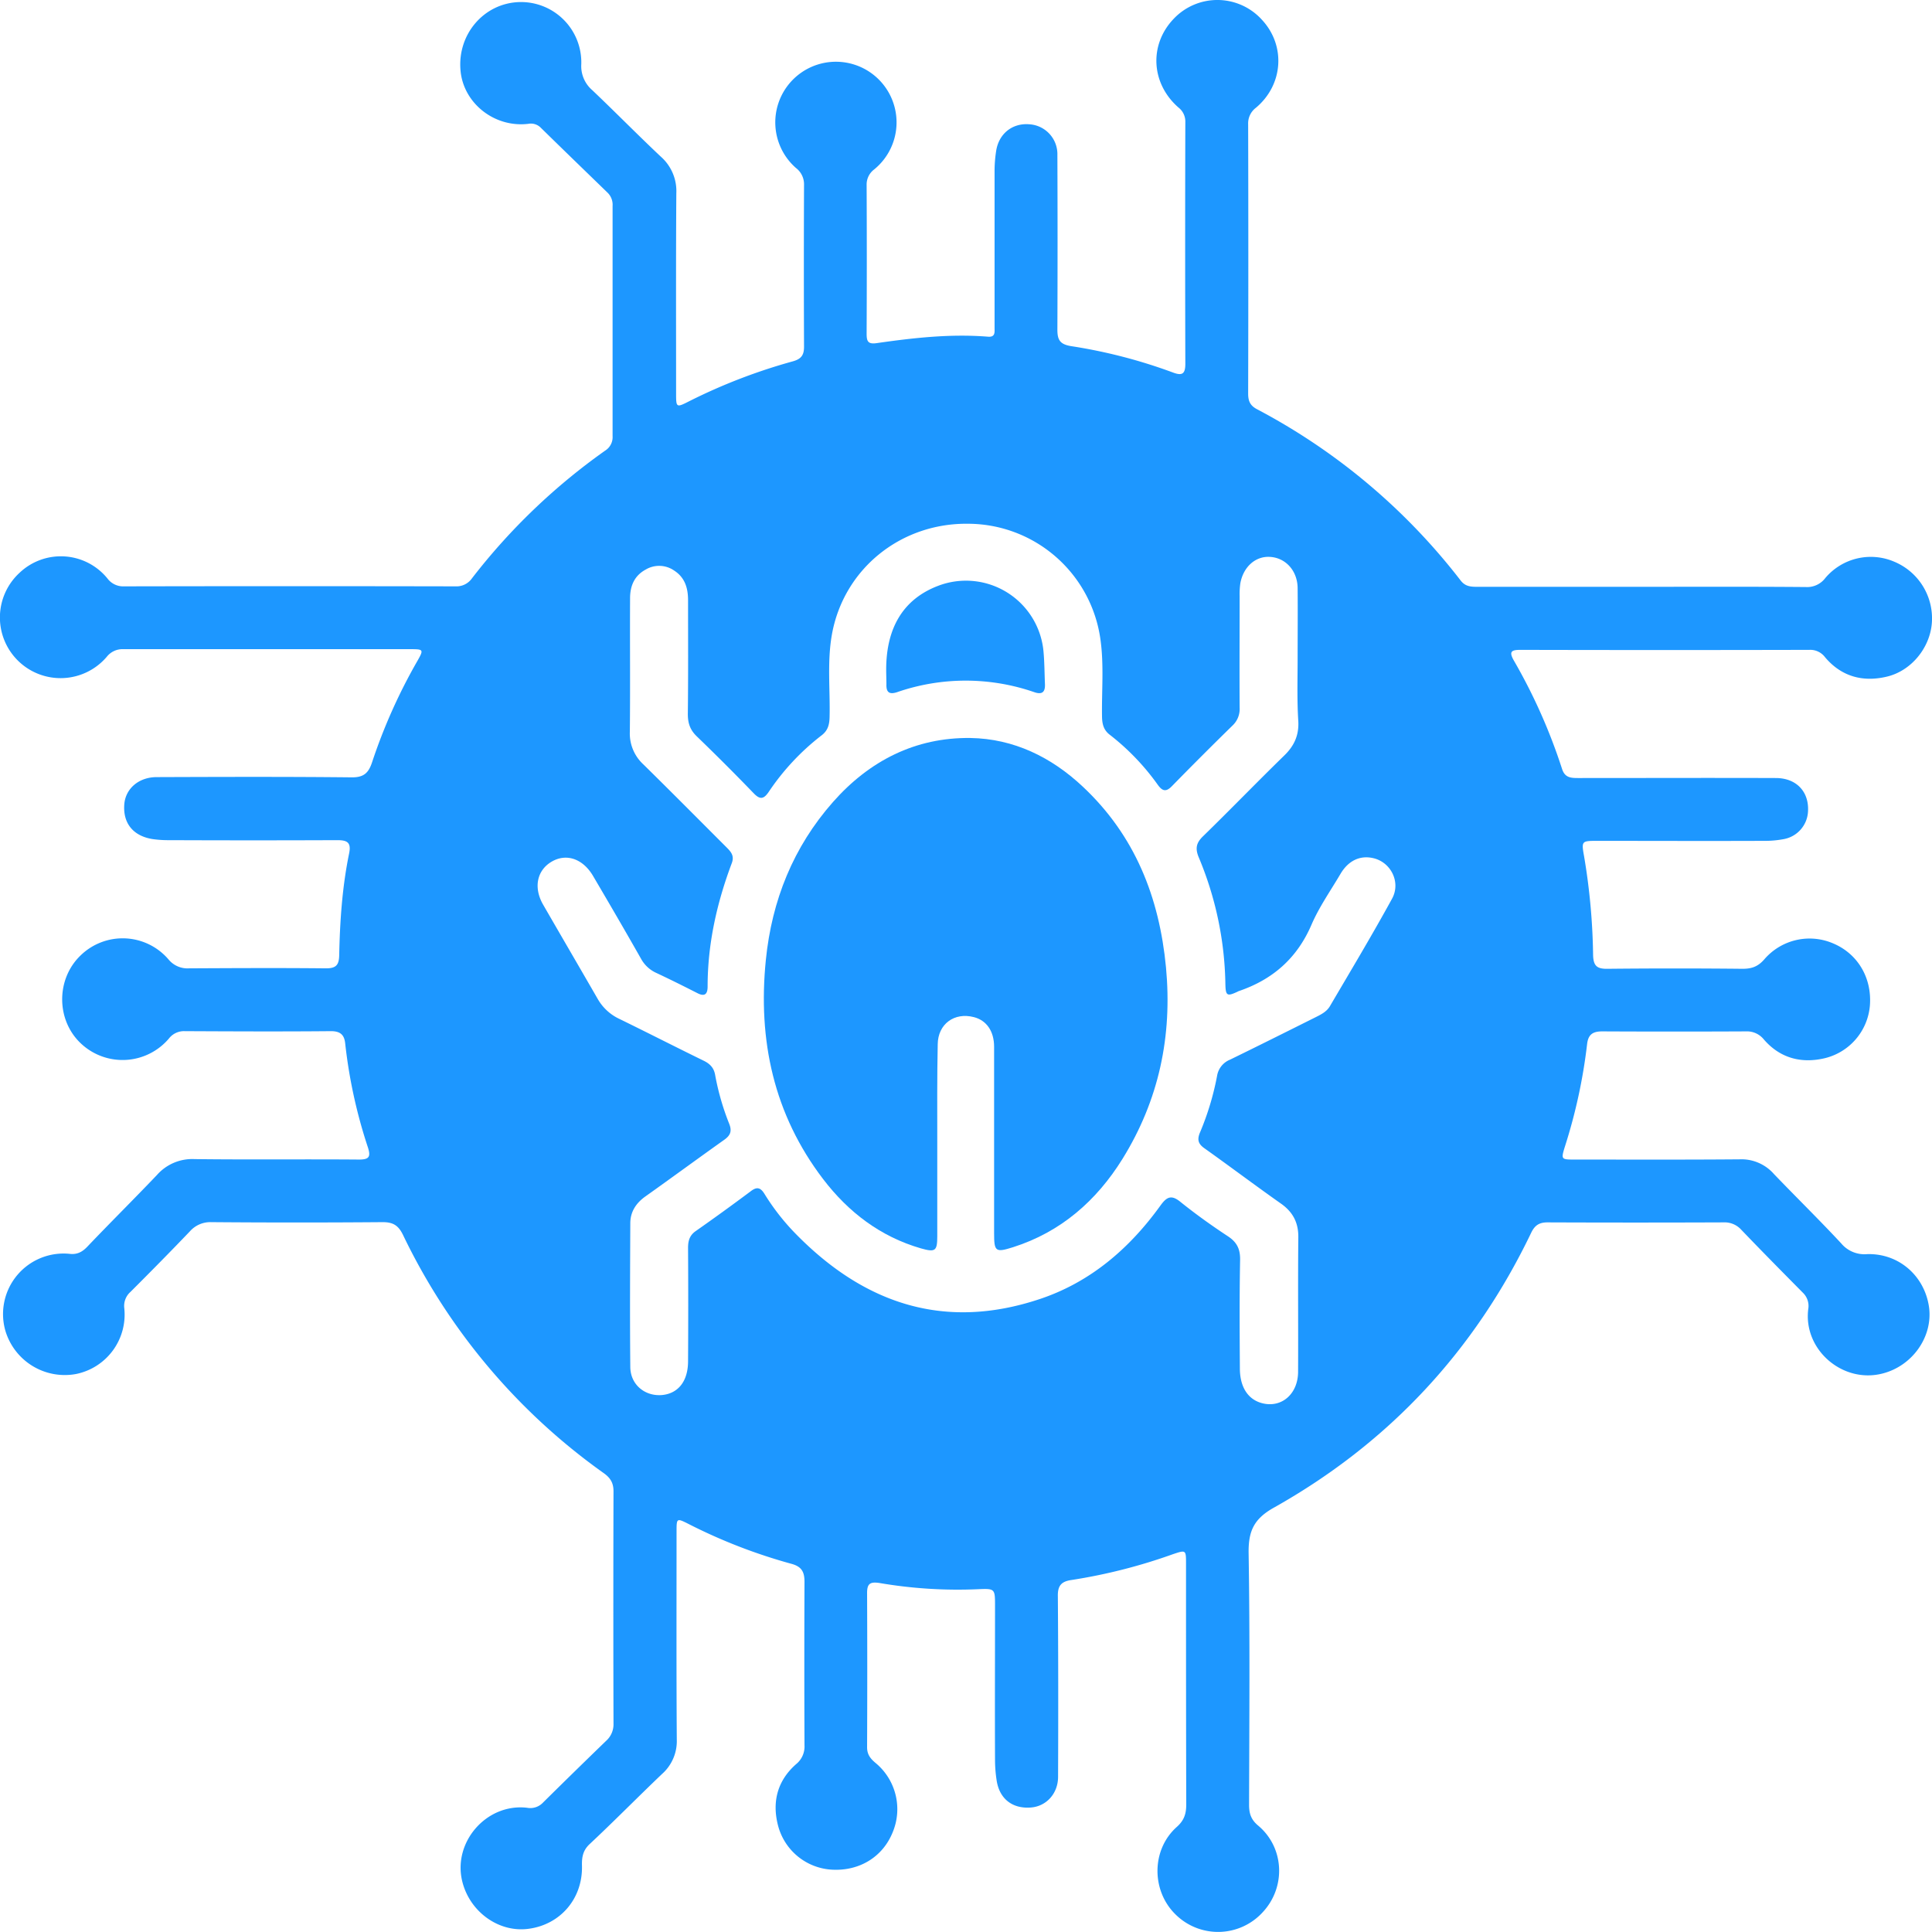 <?xml version="1.0" encoding="UTF-8"?> <svg xmlns="http://www.w3.org/2000/svg" id="Layer_1" data-name="Layer 1" viewBox="0 0 839.59 839.56"><defs><style>.cls-1{fill:#1d97ff;}</style></defs><path class="cls-1" d="M1237.5,382.6c23.7,0,47.3-.1,71,.1a9.88,9.88,0,0,0,8.5-3.9,25.84,25.84,0,0,1,30-7.1,26.67,26.67,0,0,1,16.3,26.8c-.9,10.8-9.1,20.8-19.8,23.2-10.4,2.4-19.6-.2-26.6-8.5a8,8,0,0,0-6.8-3.2q-62.7.15-125.5,0c-4,0-5.2.7-2.9,4.7a244,244,0,0,1,20.9,47c1.2,3.8,3.7,4,6.9,4,28.7,0,57.3-.1,86,0,8.9,0,14.5,5.9,14,14.5a12.86,12.86,0,0,1-10.3,12,44,44,0,0,1-8.9.8c-24.2.1-48.3,0-72.5,0-6.7,0-6.8.1-5.6,6.8a277.83,277.83,0,0,1,3.9,42.7c.1,4.9,1.7,6.2,6.4,6.1q29.25-.3,58.5,0c4,0,6.7-.9,9.5-4.1a25.91,25.91,0,0,1,30-6.9c10.6,4.5,16.8,14.9,15.9,26.9a25.75,25.75,0,0,1-19.4,22.9c-10.3,2.5-19.6.1-26.7-8.1a9.37,9.37,0,0,0-7.7-3.5c-20.8.1-41.7.1-62.5,0-4.1,0-6.1,1.3-6.6,5.5a234.5,234.5,0,0,1-9.6,44.4c-1.8,5.8-1.7,5.8,4.3,5.8,23.8,0,47.7.1,71.5-.1a18.79,18.79,0,0,1,15,6.4c9.7,10.1,19.7,19.9,29.2,30.1a13.14,13.14,0,0,0,11.3,4.7c13.8-.4,25,9.5,26.9,23.1,1.7,12.8-7.2,25.5-20.3,28.8-17.3,4.4-34.4-10.4-32.2-28a8,8,0,0,0-2.4-7.2c-9-9.1-18-18.2-26.9-27.5a9.73,9.73,0,0,0-7.5-3q-38.25.15-76.5,0c-3.4,0-5.4,1.1-7,4.3-24.7,51.6-62,91.6-111.8,119.6-8.8,4.9-11.2,10.2-11.1,19.7.6,36.5.3,73,.2,109.5,0,3.7.8,6.4,3.9,9,11.4,9.5,12.2,26.6,2.2,37.5a26.27,26.27,0,0,1-38,1.2c-10.6-10.3-10.6-28.1.4-38,3.3-2.9,4.2-5.8,4.2-9.9-.1-34.8-.1-69.7-.1-104.5,0-6.1,0-6.1-5.7-4.2a238.63,238.63,0,0,1-44,11.2c-4.3.6-6.1,2.3-6,7,.2,26.2.2,52.3.1,78.5,0,7.4-5.2,13-12.1,13.4-7.9.5-13.4-3.9-14.6-11.8a59.49,59.49,0,0,1-.7-8.4c-.1-22.7,0-45.3,0-68,0-6.8-.2-7-7.1-6.7a201.62,201.62,0,0,1-43.2-2.7c-4.1-.6-5.3.4-5.3,4.4.1,22.3.1,44.7,0,67,0,3.3,1.6,5.1,3.9,7a26.06,26.06,0,0,1,7.2,30c-4.3,10.6-14.3,16.8-26.2,16.2a25.66,25.66,0,0,1-23.6-19.2c-2.7-10.4-.2-19.6,7.9-26.7a9.84,9.84,0,0,0,3.6-8.2c-.1-23.7-.1-47.3,0-71,0-4.4-1.3-6.6-5.6-7.8a235.3,235.3,0,0,1-45.1-17.5c-4.8-2.4-4.9-2.3-4.9,3.3,0,30.2-.1,60.3.1,90.5a19.07,19.07,0,0,1-6.4,15c-10.6,10.1-20.9,20.6-31.6,30.6-2.9,2.8-3.3,5.8-3.2,9.4.3,14.2-9.4,25.5-23.3,27.3-12.8,1.7-25.4-7.3-28.7-20.5-4.3-17.2,10.6-34.2,28.2-32.1a7.53,7.53,0,0,0,6.8-2.2c9.1-9,18.3-18,27.5-26.9a9.63,9.63,0,0,0,3.2-7.5c-.1-33.7-.1-67.3,0-101,0-3.6-1.4-5.8-4.2-7.8a270.37,270.37,0,0,1-87.3-103.6c-2-4.1-4.3-5.5-8.8-5.5-24.8.2-49.7.2-74.5,0a11.82,11.82,0,0,0-9.2,3.9c-8.5,8.9-17.2,17.7-25.9,26.4a8.15,8.15,0,0,0-2.7,7.1,26.34,26.34,0,0,1-21,28.6,26.94,26.94,0,0,1-30.7-18.9,26.31,26.31,0,0,1,28.2-33.3c3.1.3,5.3-.9,7.4-3.1,10-10.5,20.3-20.7,30.3-31.2a20.45,20.45,0,0,1,16.3-6.9c23.8.3,47.7,0,71.5.2,4.3,0,5.2-1.1,3.9-5.2a219.41,219.41,0,0,1-9.9-45.3c-.4-3.8-2.2-5.3-6.2-5.3-21.2.2-42.3.1-63.5,0a8.28,8.28,0,0,0-6.9,3.2,26.4,26.4,0,0,1-38.3,2.1c-10.7-10.1-10.8-27.8-.2-38.1a26.22,26.22,0,0,1,38.3,1.6,10.65,10.65,0,0,0,9,3.9c19.8-.1,39.7-.2,59.5,0,4.4,0,5.6-1.5,5.7-5.7.3-14.8,1.3-29.6,4.3-44.2,1-4.8-.8-5.8-5.1-5.8-24.3.1-48.7.1-73,0a47.26,47.26,0,0,1-7.5-.5c-8.3-1.4-12.7-6.9-12.1-15,.5-6.9,6.3-11.9,14.1-11.9,28.2-.1,56.3-.2,84.5.1,5.3.1,7.5-1.7,9.1-6.6a239.77,239.77,0,0,1,19.8-44.2c2.6-4.6,2.5-4.9-2.8-4.9h-125a8.72,8.72,0,0,0-7.3,3.3,26.36,26.36,0,1,1-37.9-36.5,26.07,26.07,0,0,1,38.2,2.5,8.5,8.5,0,0,0,7.2,3.4q72-.15,144,0a8.22,8.22,0,0,0,7.2-3.5,269.76,269.76,0,0,1,57.9-55.5,6.9,6.9,0,0,0,3.2-6.3v-100a7.32,7.32,0,0,0-2.2-5.8c-9.7-9.4-19.4-18.8-29-28.2a6,6,0,0,0-5.4-1.7c-14.8,1.8-28.4-9.1-29.5-23.4-1.3-15.6,10.2-28.9,25.3-29.5a26.21,26.21,0,0,1,27.2,27,13.78,13.78,0,0,0,4.8,11.3c10,9.5,19.7,19.4,29.8,28.9a19.92,19.92,0,0,1,6.7,15.9c-.2,29-.1,58-.1,87,0,6.1.1,6.2,5.6,3.4a245.34,245.34,0,0,1,45.2-17.4c3.5-1,4.8-2.6,4.8-6.3q-.15-35.25,0-70.5a8.86,8.86,0,0,0-3.5-7.2,26.35,26.35,0,1,1,34,.6,8.2,8.2,0,0,0-3.3,6.8q.15,32.25,0,64.5c0,3.2.4,4.8,4.4,4.2,16-2.3,32-4.1,48.3-2.8,3.3.3,2.9-2,2.9-3.9V201.5a58.28,58.28,0,0,1,.7-8.4c1.2-7.5,7.1-12.1,14.4-11.5a13,13,0,0,1,12.2,13.3c.1,25.3.1,50.7,0,76,0,4.5,1.2,6.3,5.9,7.1a226.43,226.43,0,0,1,44.4,11.5c4,1.5,5.3.5,5.3-3.8q-.15-52.5,0-105a7.72,7.72,0,0,0-3-6.4c-12-10.5-12.8-27.4-2-38.6a26.11,26.11,0,0,1,38.3.5c10.4,11.2,9.3,28.2-2.6,38.2a8.5,8.5,0,0,0-3.4,7.2q.15,58.5,0,117c0,3.2.8,5.2,3.8,6.8a271.43,271.43,0,0,1,88.5,74.4c1.9,2.5,4.1,2.8,7,2.8Zm-149.8,31c0-10.2.1-20.3,0-30.5-.1-7.5-5.2-13.1-12-13.5-6.3-.4-11.6,4.3-12.9,11.5a33.21,33.21,0,0,0-.3,5.5c0,16.2-.1,32.3,0,48.5a9.86,9.86,0,0,1-2.9,7.6c-8.9,8.7-17.8,17.6-26.5,26.5-2.6,2.7-4.2,2.2-6.2-.6a103.42,103.42,0,0,0-20.7-21.6c-2.7-2-3.4-4.5-3.5-7.7-.2-11.3.9-22.6-.7-33.9a58.22,58.22,0,0,0-57.2-50.2c-29.5-.5-54.4,19.6-59.5,48.2-2.1,11.9-.7,23.9-1,35.9-.1,3.2-.7,5.7-3.4,7.8a104.3,104.3,0,0,0-23.1,24.7c-2.2,3.2-3.8,3.3-6.5.5-8.1-8.4-16.3-16.6-24.7-24.7-2.9-2.8-3.9-5.7-3.9-9.7.2-16.5.1-33,.1-49.5,0-5.3-1.4-9.9-6.1-12.9a11.42,11.42,0,0,0-12.3-.4c-5,2.7-6.8,7.2-6.8,12.5-.1,19.3.1,38.7-.1,58a18.25,18.25,0,0,0,5.9,14.2c12.1,11.9,24.1,24,36.1,36,2,2,3.5,3.7,2.3,6.9-6.5,17.3-10.5,35.1-10.5,53.6,0,3.5-1.4,4.5-4.6,2.8-5.9-3-11.9-6-17.9-8.8a14.27,14.27,0,0,1-6.4-6c-6.8-12-13.8-24-20.8-35.9-4.4-7.6-11.6-10.1-18-6.4s-8.1,11.2-3.8,18.7c7.9,13.7,15.9,27.4,23.8,41.1a21.17,21.17,0,0,0,9.4,8.6c12.3,6,24.4,12.2,36.7,18.2,2.8,1.4,4.4,3.2,4.9,6.3a110.72,110.72,0,0,0,6.1,21.1c1.3,3.3.4,5.1-2.3,7-11.4,8.1-22.7,16.4-34.1,24.5-4.1,2.9-6.6,6.7-6.6,11.7-.1,20.8-.2,41.7,0,62.5.1,7.8,6.6,12.9,14.1,12.1,6.8-.8,10.9-6,11-14.4q.15-24.75,0-49.5c0-3,.6-5.4,3.3-7.3,8-5.6,16-11.4,23.9-17.3,2.6-2,4.2-1.8,6,1.1a98.74,98.74,0,0,0,14.2,18c29.6,29.9,64.2,41.4,105.2,27.8,22.1-7.3,39.1-21.9,52.6-40.6,2.8-3.9,4.8-5,8.9-1.6,6.6,5.3,13.6,10.3,20.6,14.9,3.9,2.6,5.3,5.6,5.2,10.3-.3,15.7-.2,31.3-.1,47,0,8.5,3.8,13.9,10.2,15.3,8.2,1.8,15-4.3,15.1-13.6.1-19.5-.1-39,.1-58.5.1-6.4-2.3-11.1-7.6-14.8-11.2-7.9-22.1-16.1-33.2-24-2.7-1.9-3.2-3.7-2-6.7a120.16,120.16,0,0,0,7.5-24.8,9.16,9.16,0,0,1,5.6-7c12.3-6,24.5-12.1,36.7-18.2,2.6-1.3,5.2-2.5,6.7-5,9.1-15.5,18.4-31,27-46.7,4-7.2-.5-16-8.2-17.7-5.7-1.3-10.8,1.1-14.2,6.9-4.3,7.3-9.3,14.4-12.6,22.1-6.3,14.6-16.9,23.8-31.6,28.8-.2.1-.3.1-.4.2-4.7,2.2-5.3,1.9-5.4-3.5a148,148,0,0,0-11.6-54.9c-1.6-3.9-1-6.3,1.9-9.1,11.8-11.5,23.3-23.4,35.1-34.9,4.4-4.2,6.6-8.8,6.3-15C1087.4,431.9,1087.7,422.8,1087.7,413.6Z" transform="translate(-523.79 -127.59)"></path><path class="cls-1" d="M931.1,623.8v41c0,6.4-.8,7.1-7.1,5.3-17.6-5.1-31.5-15.7-42.5-30.1-21.5-28.2-28.4-60.4-24.9-95.2,2.6-25.9,11.9-49.1,29.2-68.7,15.8-17.9,35.8-28.1,59.7-27.8,18.8.3,35.2,8.3,48.9,21.2,22.6,21.2,33.2,48,36.1,78.5,2.8,29.9-3.1,57.7-18.9,83.2-11.3,18.2-26.8,31.8-47.6,38.4-7.6,2.4-8.2,1.9-8.2-6.1v-81c0-6.8-3.3-11.5-8.8-12.9-8.5-2.2-15.6,3-15.7,11.8-.3,14.1-.2,28.3-.2,42.4Z" transform="translate(-523.79 -127.59)"></path><path class="cls-1" d="M908.9,418.6c0-18.4,7.6-30.7,22.5-36.4a33.84,33.84,0,0,1,45.9,28.9c.4,4.6.4,9.3.6,13.9.1,3.2-1.1,4.6-4.6,3.4a91.17,91.17,0,0,0-59.7,0c-3.4,1.1-4.7,0-4.6-3.4C909,422.9,908.9,420.7,908.9,418.6Z" transform="translate(-523.79 -127.59)"></path></svg> 